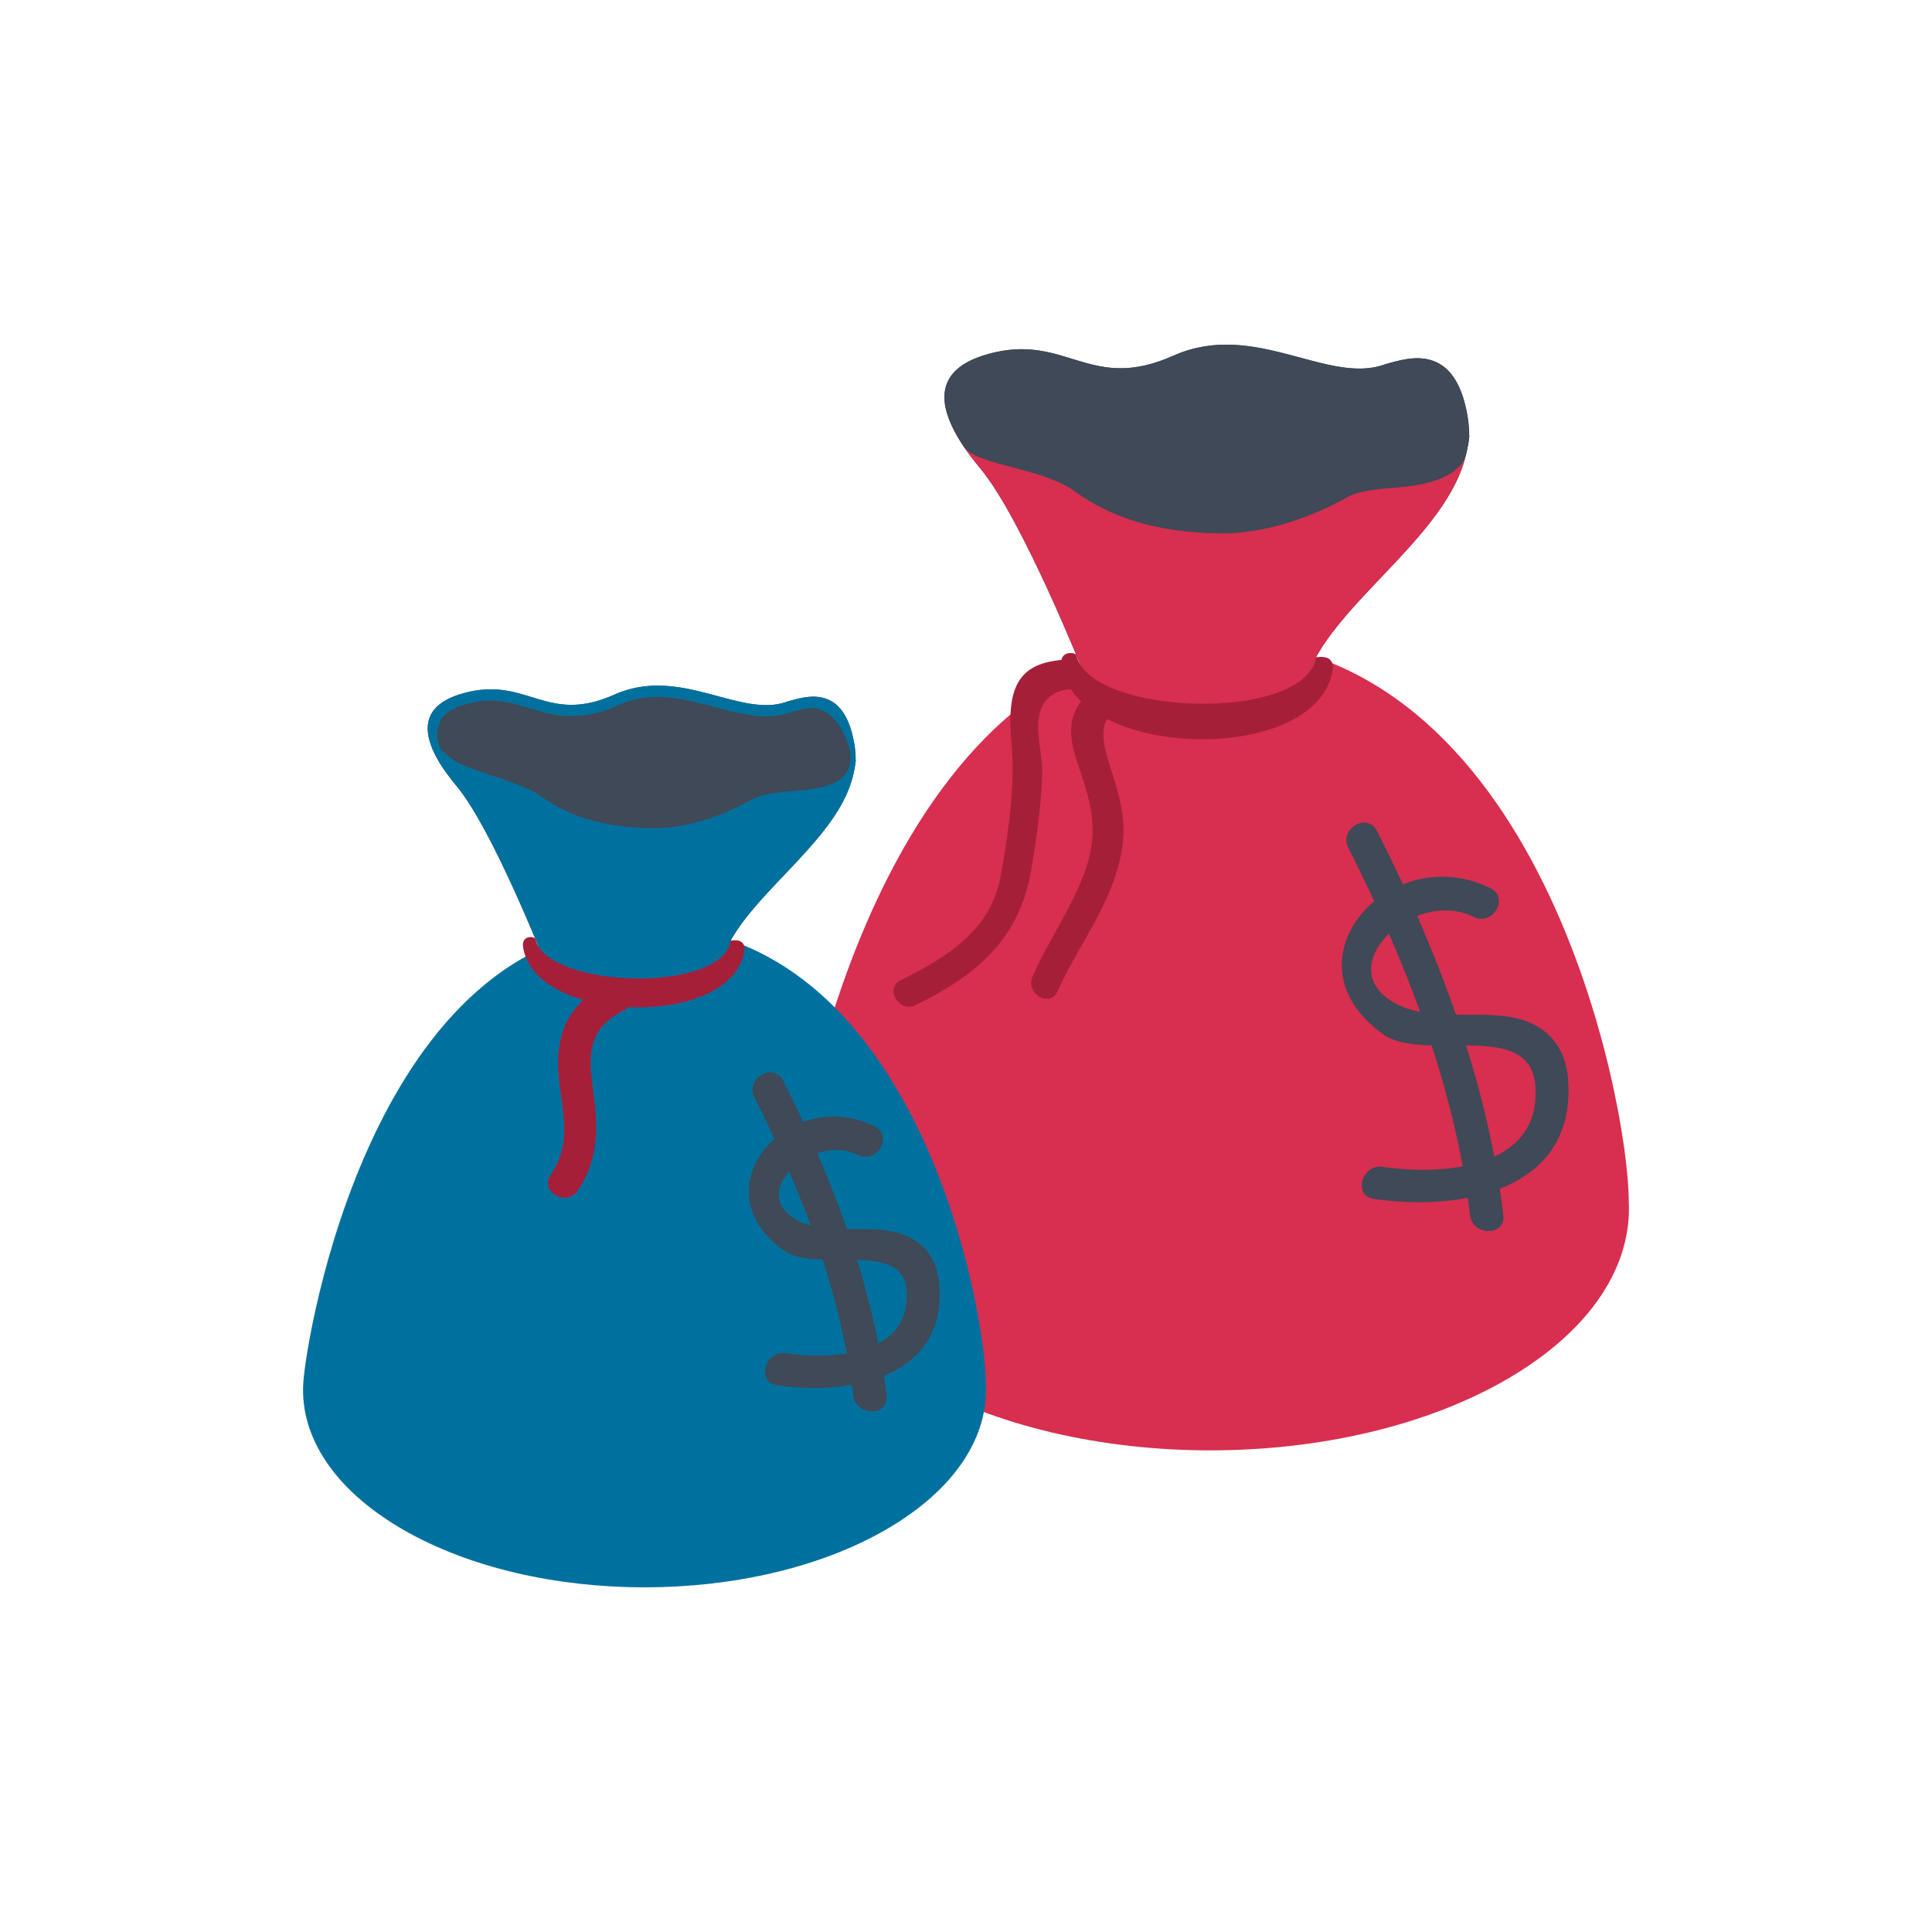 <?xml version="1.0" encoding="UTF-8"?>
<svg xmlns="http://www.w3.org/2000/svg" xmlns:xlink="http://www.w3.org/1999/xlink" version="1.1" width="512" height="512" x="0" y="0" viewBox="0 0 512 512" style="enable-background:new 0 0 512 512" xml:space="preserve" class="">
  <g>
    <path fill="#d82e4f" d="M320.729 169.488c-87.927 0-110.022 133.04-110.9 148.737-.951 17.079 9.857 34.338 32.442 47.377 43.331 25.014 113.587 25.014 156.918 0 22.587-13.039 33.396-30.298 32.443-47.377 0-25.352-22.974-148.737-110.903-148.737z" opacity="1" data-original="#f2d197" class=""/>
    <path fill="#3f4957" d="M367.129 96.52c-15.253 5.672-34.686-11.865-56.238-2.236-21.553 9.63-27.972-5.306-47.231-.917s-15.146 17.24-3.875 30.763c11.27 13.525 27.72 55.004 27.72 55.004.564 3.945 44.519 16.738 58.701.642 7.608-22.539 46.694-42.483 42.746-69.248-3.265-20.003-15.846-15.671-21.823-14.008z" opacity="1" data-original="#efc57c" class="hovered-path tdfocus-1722779367806"/>
    <path fill="#d82e4f" d="M372.92 95.156c3.768.857 7.657 2.717 10.308 5.189.66-.135 1.351-.2 2.053-.23-3.397-5.025-8.175-5.562-12.361-4.959z" opacity="1" data-original="#f2d197" class=""/>
    <path fill="#d82e4f" d="M380.019 125.724c-4.249 1.372-8.291 1.928-12.725 2.188-9.779.574-19.121 7.266-28.348 10.415-7.192 2.455-25.696 1.897-40.493-3.059-15.096-5.055-26.421-13.339-27.112-13.454-6.707-1.103-13.16-4.078-18.142-8.929-.251-.244-.456-.526-.663-.805-.327-.181-.609-.411-.889-.642 1.594 3.984 4.477 8.3 8.138 12.692 11.27 13.525 27.72 55.004 27.72 55.004.564 3.944 44.519 16.738 58.701.642 6.938-20.555 40.04-38.953 42.823-62.333-2.636 2.028-4.259 6.747-9.01 8.281z" opacity="1" data-original="#f3d6a2" class=""/>
    <path fill="#a61f39" d="M268.077 197.311c1.015 10.952-.927 23.971-2.864 34.786-2.575 14.379-14.261 21.634-26.426 27.61-4.459 2.191-.553 8.834 3.888 6.652 15.972-7.847 27.291-17.273 30.52-35.307 1.624-9.068 3.066-20.603 3.004-27.327-.063-6.724-5.956-21.83 10.712-21.222-1.25-2.371-1.743-7.751-2.314-7.749-15.12.042-17.929 7.33-16.52 22.557z" opacity="1" data-original="#d58b2b" class=""/>
    <path fill="#a61f39" d="M295.873 187.849a9.996 9.996 0 0 1-1.616-1.704c1.017 1.389-.841-.951-1.103-1.275-.771-.953-1.515-1.897-2.107-2.967-.016-.03-.024-.062-.04-.092-7.409 5.03-8.636 11.006-5.579 19.994 4.161 12.231 6.364 19.394.816 32.361-3.624 8.47-8.871 16.188-12.612 24.63-1.994 4.498 4.643 8.422 6.652 3.888 5.738-12.949 15.998-25.039 17.356-40.234 1.359-15.193-10.995-28.121-1.767-34.601z" opacity="1" data-original="#d58b2b" class=""/>
    <path fill="#3f4957" d="M388.952 110.529c-2.071-12.685-7.885-15.584-13.388-15.583-3.176 0-6.248.966-8.435 1.575-2.212.823-4.511 1.157-6.893 1.157-10.369 0-22.286-6.341-35.23-6.341-4.584 0-9.297.795-14.115 2.948-5.46 2.44-9.948 3.303-13.921 3.303-9.608 0-16.195-5.049-26.196-5.049-2.186 0-4.535.241-7.114.829-16.659 3.797-15.815 13.927-7.993 25.345-.529-1.779-.562-3.503-1.085-6.699-1.583-3.112-1.675-5.953-.325-8.796.959-2.835 4.397-4.946 10.219-6.273 2.177-.496 4.238-.737 6.3-.737 4.499 0 8.283 1.166 12.289 2.4 4.227 1.302 8.599 2.648 13.907 2.648 4.92 0 9.963-1.185 15.417-3.622 3.959-1.769 8.087-2.628 12.618-2.628 6.345 0 12.576 1.681 18.602 3.307 5.783 1.56 11.245 3.034 16.628 3.034 2.93 0 5.557-.436 8.024-1.333l.527-.148c1.968-.557 4.418-1.251 6.777-1.251h.025c1.848 0 10.391 1.403 13.261 20.099 1.085-3.277.118-8.011.118-8.011s-.009-.116-.017-.174z" opacity="1" data-original="#ecbb65" class=""/>
    <path fill="#a61f39" d="M348.818 174.226c-3.093 17.364-59.952 15.517-63.544-.552-.119-.833-4.58-1.461-4.005 2.571 3.566 24.967 67.356 26.871 71.856 1.605.865-4.857-4.307-3.624-4.307-3.624z" opacity="1" data-original="#da9a46" class=""/>
    <path fill="#3f4957" d="M357.321 224.673c15.319 30.248 28.284 63.492 32.262 97.362.654 5.568 9.466 5.632 8.804 0-4.172-35.523-17.376-70.036-33.464-101.805-2.565-5.067-10.161-.609-7.602 4.443z" opacity="1" data-original="#757575" class=""/>
    <path fill="#3f4957" d="M370.104 125.518c-5.413.434-11.011.88-14.867 3.047-6.25 3.515-18.702 9.338-32.389 9.114-15.009-.283-26.434-3.616-35.95-10.49-5.733-4.14-17.738-6.726-25.76-10.321-4.812-2.157-8.008-6.579-8.067-6.594 0 0-1.333 2.868 2.596 8.438 4.022 4.732 20.514 5.263 29.081 11.451 10.155 7.332 22.238 10.885 38.032 11.184.314.005.627.009.94.009 14.115 0 26.883-5.976 33.315-9.593 3.153-1.773 8.342-2.187 13.361-2.588 6.176-.493 13.263-1.829 16.902-6.174 1.522-1.818 1.665-4.96 2.128-7.509l-1.868-2.916c1.403 10.369-7.865 12.178-17.454 12.942z" opacity="1" data-original="#ecbb65" class=""/>
    <path fill="#3f4957" d="M398.978 269.313c-8.743-1.121-19.708.934-27.839-2.744-20.044-9.067 3.097-31.655 19.401-23.58 5.07 2.511 9.532-5.082 4.444-7.602-26.566-13.159-55.874 19.352-28.289 38.784 10.682 7.525 38.754-4.271 40.171 13.449 1.783 22.295-24.662 23.925-40.447 21.609-5.551-.814-7.941 7.668-2.34 8.49 23.027 3.378 53.834-2.058 51.456-31.798-.779-9.743-6.943-15.375-16.557-16.608z" opacity="1" data-original="#757575" class=""/>
    <path fill="#00719f" d="M170.799 245.428c-71.707 0-89.726 108.498-90.442 121.299-.775 13.929 8.039 28.004 26.458 38.637 35.337 20.4 92.633 20.4 127.971 0 18.42-10.633 27.235-24.708 26.458-38.637-.001-20.676-18.737-121.299-90.445-121.299z" opacity="1" data-original="#efc780" class=""/>
    <path fill="#3f4957" d="M208.64 185.921c-12.439 4.626-28.287-9.677-45.864-1.824-17.576 7.853-22.812-4.327-38.518-.748-15.707 3.579-12.351 14.059-3.161 25.088 9.191 11.03 22.607 44.857 22.607 44.857.46 3.217 36.306 13.65 47.873.524 6.204-18.381 38.08-34.646 34.86-56.473-2.664-16.314-12.923-12.78-17.797-11.424z" opacity="1" data-original="#ecbb65" class="hovered-path tdfocus-1722779371677"/>
    <path fill="#d82e4f" d="M213.362 184.808c3.073.698 6.245 2.215 8.406 4.232a10.509 10.509 0 0 1 1.675-.188c-2.77-4.098-6.668-4.536-10.081-4.044z" opacity="1" data-original="#f2d197" class=""/>
    <path fill="#00719f" d="M219.151 209.737c-3.465 1.119-6.761 1.573-10.377 1.784-7.975.468-15.594 5.925-23.119 8.494-5.866 2.002-20.956 1.547-33.023-2.495-12.311-4.123-21.547-10.878-22.111-10.971-5.469-.9-10.732-3.326-14.795-7.282-.204-.199-.371-.429-.541-.656a4.767 4.767 0 0 1-.725-.524c1.301 3.249 3.651 6.769 6.637 10.352 9.191 11.029 22.607 44.857 22.607 44.857.459 3.217 36.306 13.65 47.873.524 5.658-16.763 32.654-31.768 34.923-50.835-2.15 1.652-3.474 5.501-7.349 6.752z" opacity="1" data-original="#efc780" class=""/>
    <path fill="#a61f39" d="M161.172 260.616c-7.948 3.966-12.353 9.505-13.145 18.414-1.021 11.476 5.191 21.724-2.092 32.361-3.016 4.405 4.141 8.528 7.127 4.166 4.572-6.678 5.457-13.764 4.691-21.689-1.057-10.949-4.313-20.189 7.585-26.126 4.763-2.375.581-9.495-4.166-7.126z" opacity="1" data-original="#d58b2b" class=""/>
    <path fill="#00719f" d="M226.436 197.345c-1.688-10.345-6.43-12.709-10.918-12.709-2.589 0-5.095.788-6.879 1.285-1.804.67-3.679.943-5.621.943-8.456 0-18.174-5.172-28.731-5.171-3.738 0-7.581.648-11.511 2.404-4.453 1.99-8.113 2.693-11.353 2.693-7.835 0-13.208-4.118-21.364-4.118-1.783 0-3.699.197-5.802.677-13.586 3.096-12.897 11.358-6.519 20.67-.431-1.451-.459-2.857-.885-5.463-1.291-2.539-1.366-4.855-.265-7.174.782-2.313 3.586-4.034 8.334-5.116 1.775-.404 3.456-.601 5.137-.601 3.668 0 6.755.95 10.022 1.957 3.448 1.062 7.013 2.16 11.342 2.16 4.012 0 8.125-.966 12.573-2.953 3.228-1.443 6.595-2.144 10.291-2.144 5.174 0 10.256 1.371 15.171 2.697 4.716 1.273 9.171 2.474 13.561 2.474 2.39 0 4.532-.356 6.544-1.087l.429-.121c1.606-.455 3.603-1.02 5.527-1.02h.02c1.507 0 8.474 1.144 10.815 16.391.885-2.673.097-6.534.097-6.534s-.008-.092-.015-.14z" opacity="1" data-original="#e9af4a" class=""/>
    <path fill="#a61f39" d="M193.706 249.292c-2.522 14.16-48.893 12.654-51.822-.45-.097-.68-3.735-1.192-3.266 2.096 2.908 20.361 54.93 21.914 58.6 1.309.706-3.96-3.512-2.955-3.512-2.955z" opacity="1" data-original="#da9a46" class=""/>
    <path fill="#3f4957" d="M199.939 290.843c12.416 24.569 22.914 51.5 26.2 78.992.665 5.565 9.478 5.63 8.805 0-3.484-29.15-14.217-57.343-27.402-83.435-2.561-5.069-10.157-.611-7.603 4.443z" opacity="1" data-original="#757575" class=""/>
    <path fill="#00719f" d="M211.066 209.569c-4.415.354-8.98.717-12.125 2.485-5.097 2.866-15.252 7.615-26.414 7.433-12.24-.231-21.557-2.95-29.318-8.555-4.676-3.376-14.466-5.485-21.008-8.417-3.924-1.759-6.531-5.365-6.578-5.377 0 0-1.088 2.338 2.117 6.881 3.279 3.859 16.73 4.292 23.717 9.338 8.281 5.98 18.136 8.877 31.016 9.122.255.004.511.007.767.007 11.511 0 21.924-4.874 27.169-7.823 2.572-1.446 6.803-1.783 10.897-2.111 5.037-.402 10.816-1.492 13.784-5.035 1.241-1.482 1.358-4.045 1.736-6.124l-1.524-2.378c1.141 8.455-6.417 9.931-14.236 10.554z" opacity="1" data-original="#e9af4a" class=""/>
    <path fill="#3f4957" d="M234.613 326.026c-6.953-.892-15.835.795-22.294-2.127-15.36-6.948 2.657-23.942 15.003-17.827 5.069 2.511 9.531-5.082 4.444-7.602-22.611-11.2-47.249 16.577-23.89 33.032 8.295 5.843 31.301-2.964 32.359 10.267 1.404 17.562-19.585 18.655-31.958 16.84-5.551-.814-7.941 7.668-2.34 8.49 19.259 2.826 44.978-1.868 42.992-26.715-.674-8.414-6.017-13.294-14.316-14.358z" opacity="1" data-original="#757575" class="hovered-path tdfocus-1722779357205"/>
  </g>
</svg>
